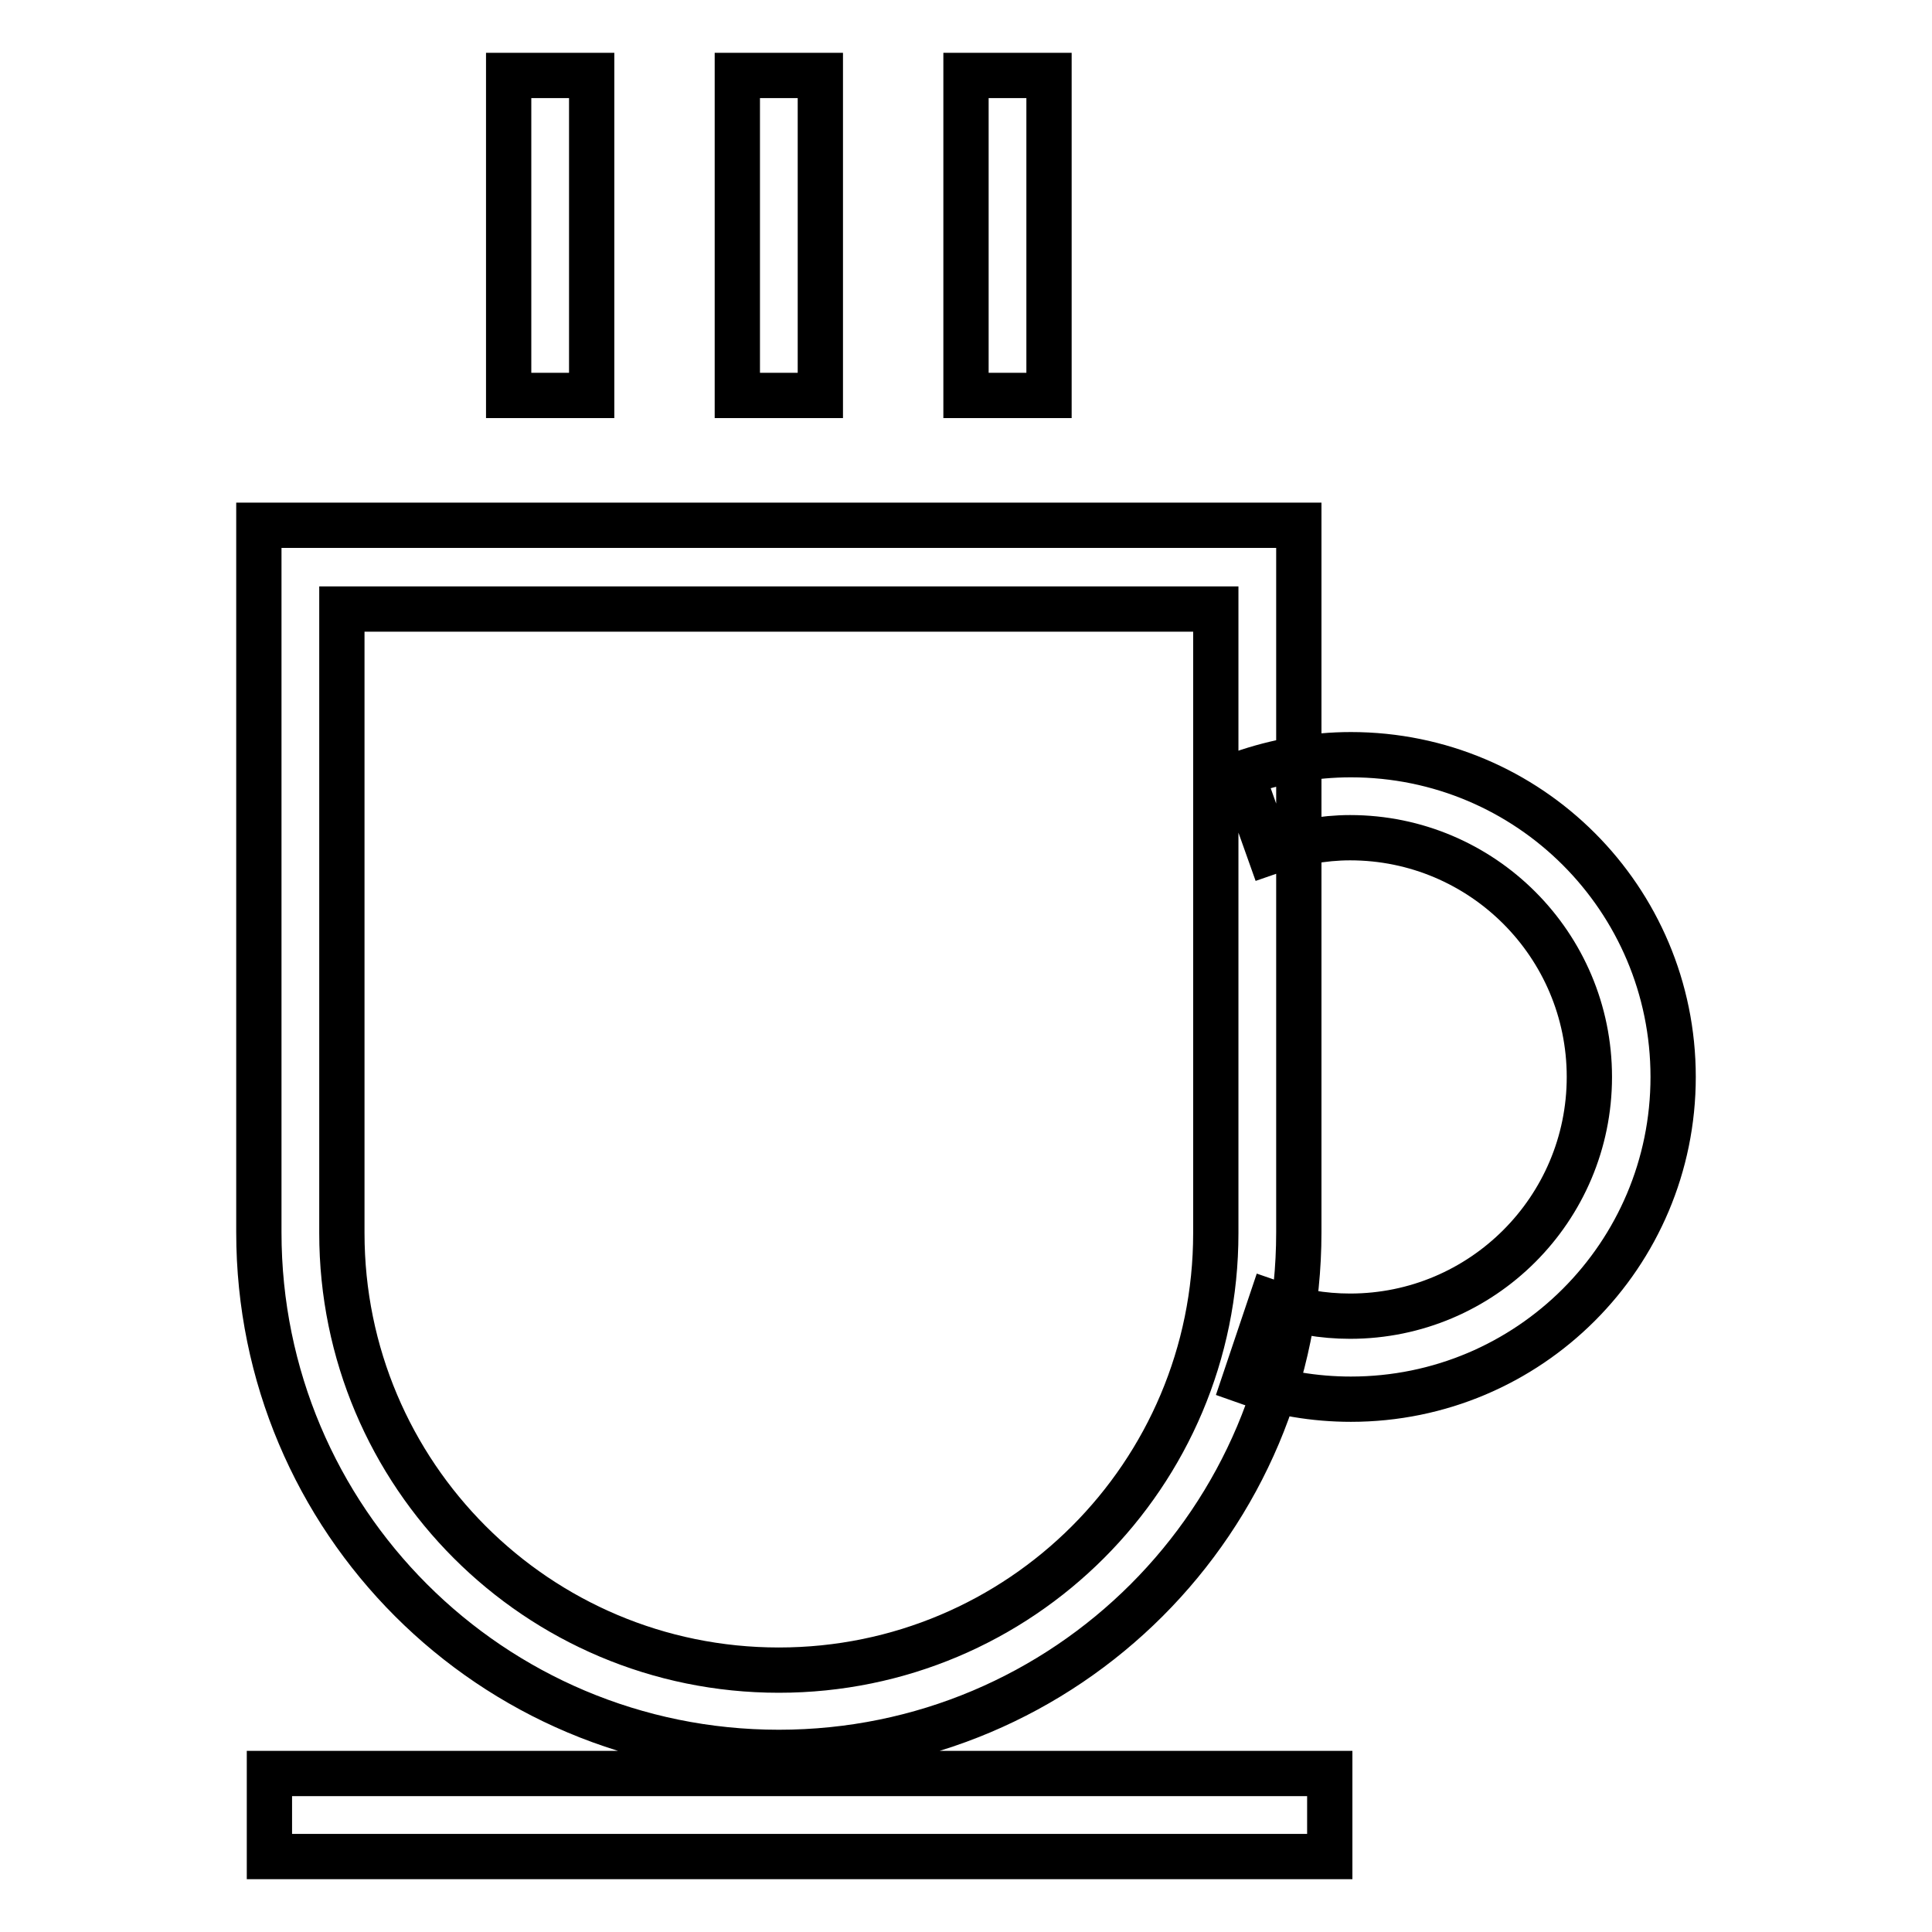 <?xml version="1.0" encoding="utf-8"?>
<!-- Svg Vector Icons : http://www.onlinewebfonts.com/icon -->
<!DOCTYPE svg PUBLIC "-//W3C//DTD SVG 1.1//EN" "http://www.w3.org/Graphics/SVG/1.1/DTD/svg11.dtd">
<svg version="1.1" xmlns="http://www.w3.org/2000/svg" xmlns:xlink="http://www.w3.org/1999/xlink" x="0px" y="0px" viewBox="0 0 256 256" enable-background="new 0 0 256 256" xml:space="preserve">
<g> <path stroke-width="6" fill-opacity="0" stroke="#000000"  d="M35.7,246h140.5v-11H35.7V246z M161.1,80.7v82.7c0,32-25.9,57.9-57.9,57.9c-32,0-57.9-25.9-57.9-57.9V80.7 H161.1z M172.1,69.6H34.3v93.7c0,38.1,30.8,68.9,68.9,68.9c38.1,0,68.9-30.8,68.9-68.9V69.6L172.1,69.6z M67.4,10v42.4h11V10H67.4z  M97.7,10v42.4h11V10H97.7z M128,10v42.4h11V10H128z M164.9,183c4.5,1.6,9.3,2.4,14.1,2.4c23.6,0,42.7-19.1,42.7-42.7 c0-23.6-19.1-42.7-42.7-42.7c-5,0-9.9,0.9-14.5,2.5l3.7,10.4c3.4-1.2,7.1-1.9,10.7-1.9c17.5,0,31.7,14.2,31.7,31.7 c0,17.5-14.2,31.7-31.7,31.7c-3.6,0-7.1-0.6-10.5-1.8L164.9,183z"/></g>
</svg>